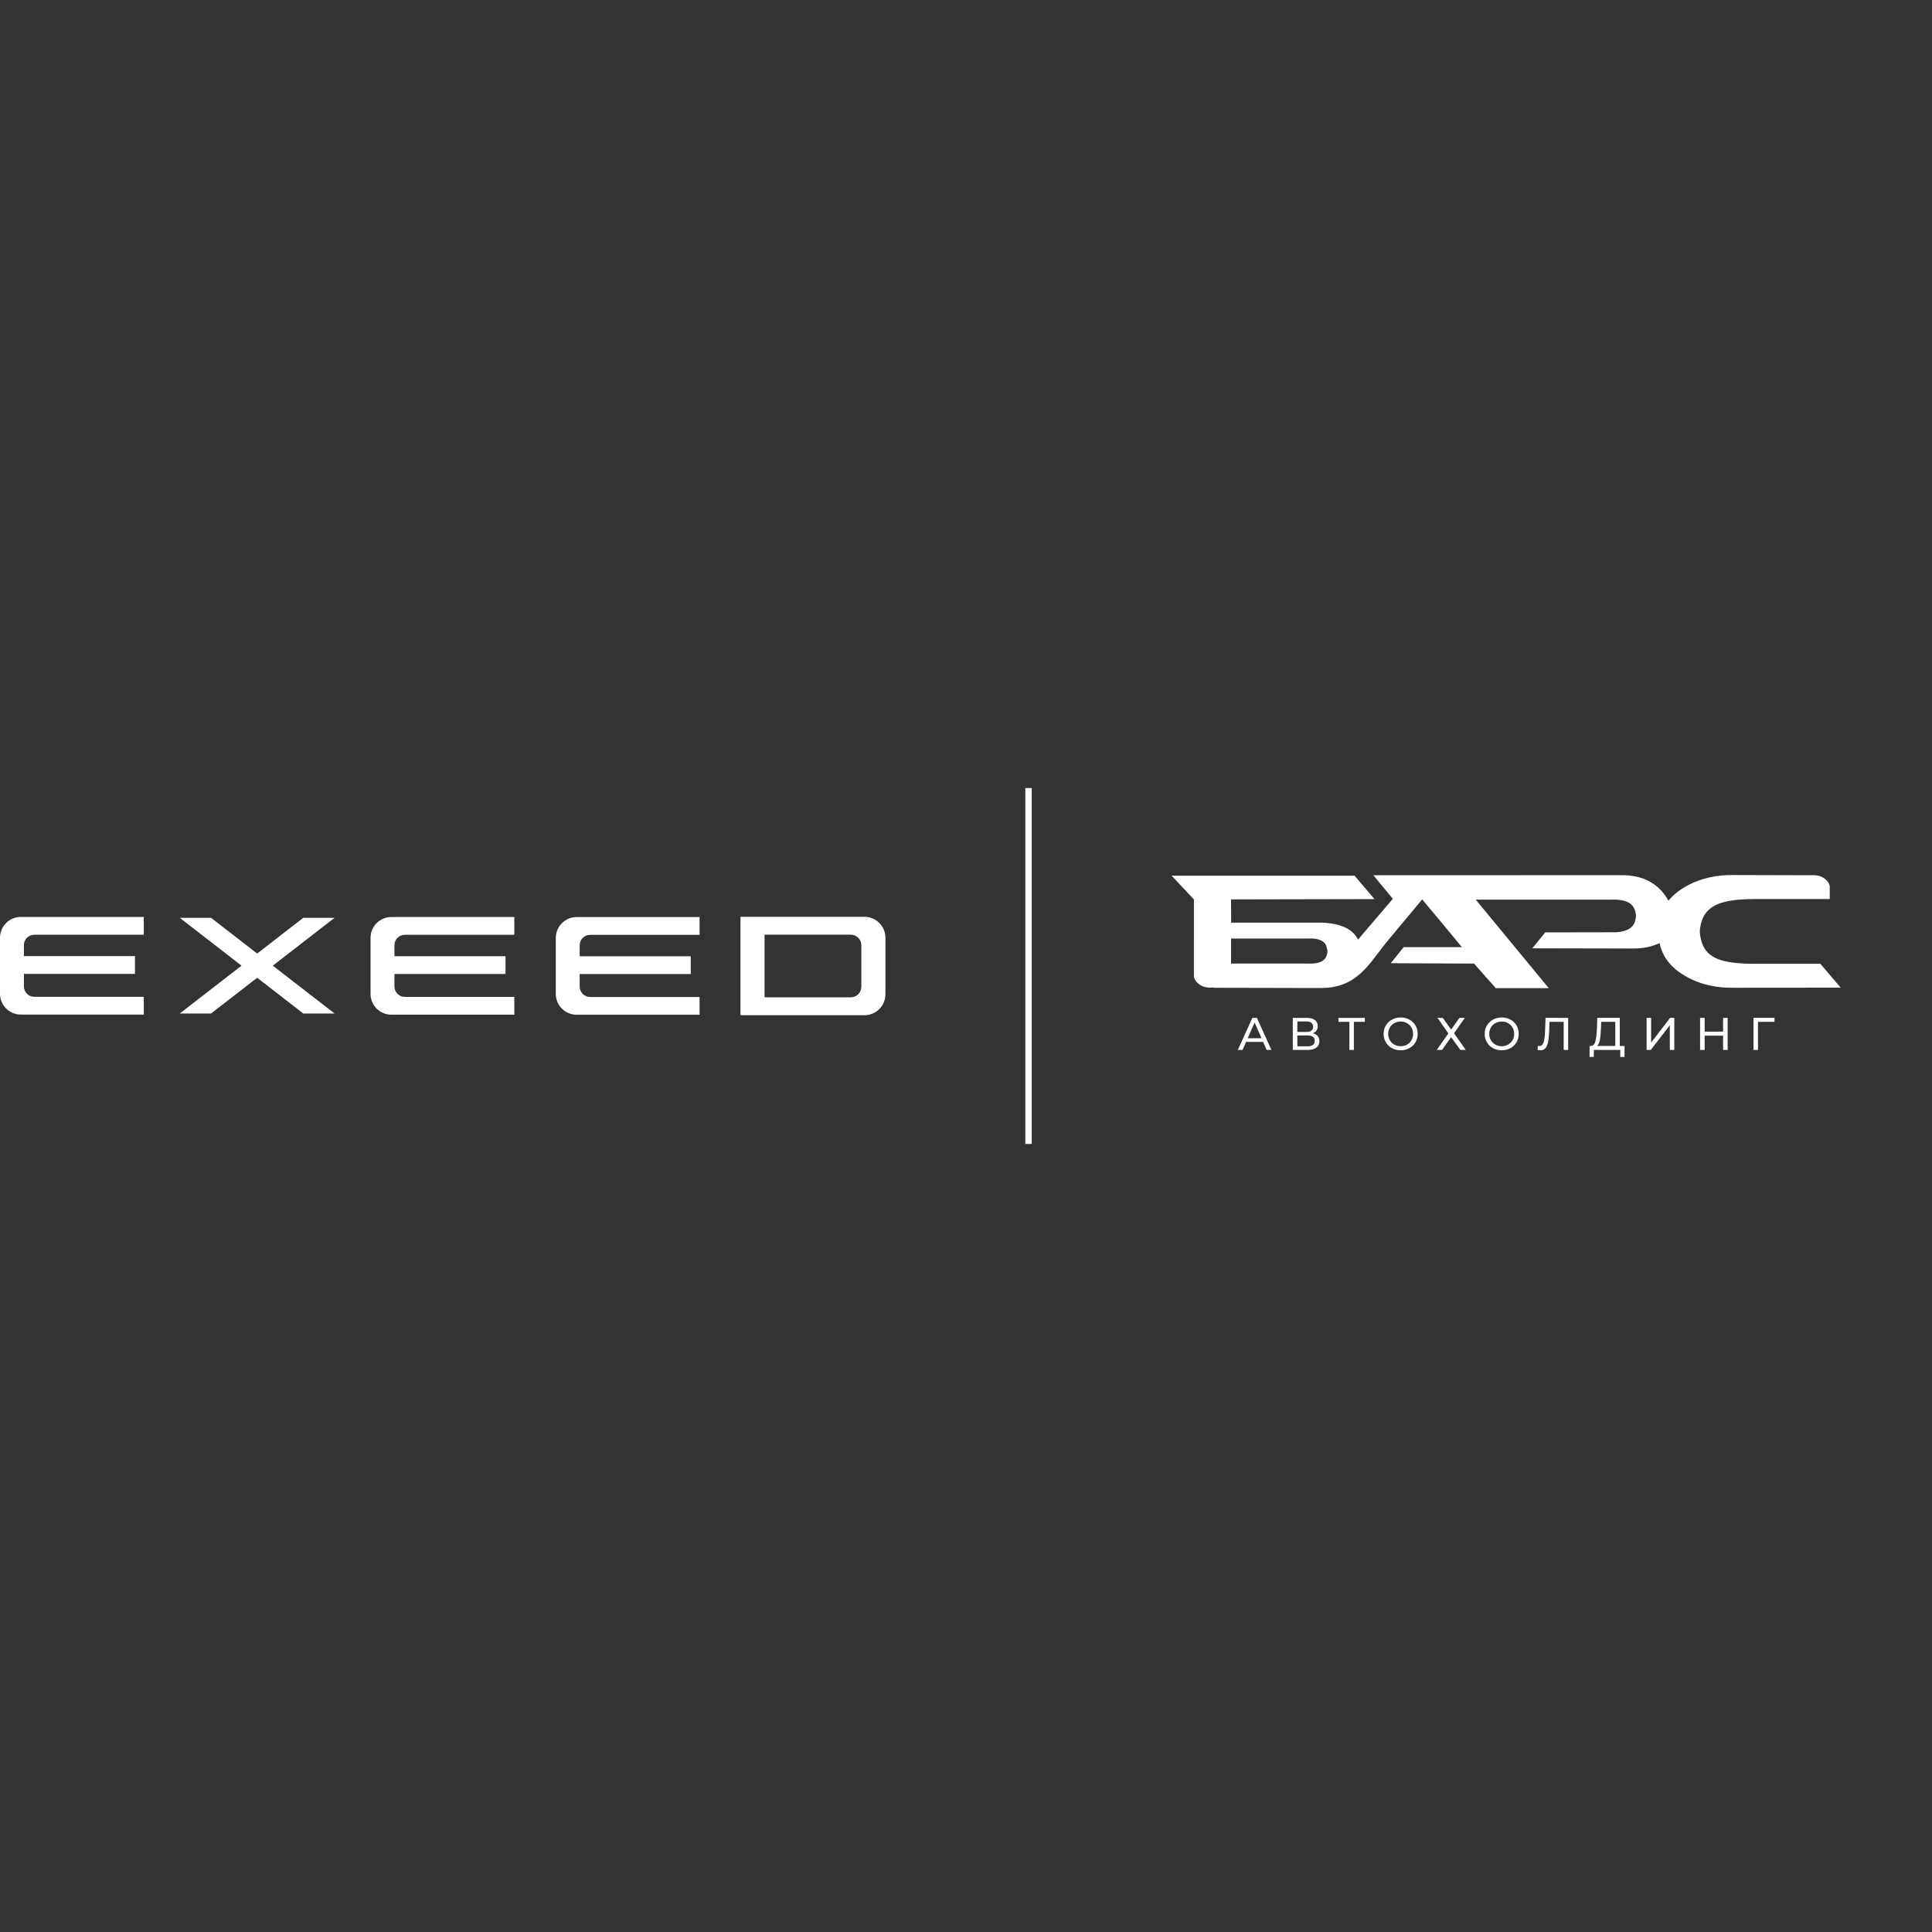 <?xml version="1.0" encoding="utf-8"?> <svg xmlns="http://www.w3.org/2000/svg" xmlns:xlink="http://www.w3.org/1999/xlink" version="1.0" id="Слой_1" x="0px" y="0px" viewBox="0 0 1000 1000" style="enable-background:new 0 0 1000 1000;" xml:space="preserve"><rect x="0" y="0" width="1000" height="1000" fill="#333333" stroke="none"/> <style type="text/css"> .st0{fill-rule:evenodd;clip-rule:evenodd;fill:#FFFFFF;} .st1{fill:#FFFFFF;} </style> <g> <path class="st0" d="M710.86,453.02l9.98,12.09l-0.04,0.05l0.19-0.02l-18.08,21.2c-2.5-5.07-8.12-8.28-18.3-8.77h-47.36 l-0.06-12.04l74.26-0.15l-10.33-12.13h-94.68l11.53,12.31l-0.02,36.44l0.03,0.02l-0.03,3.3c0.17,1.7,1.46,3.37,3.23,4.49 c2.25,1.43,4.6,1.42,7.19,1.36l0.11,0.11l54.63,0.12v-0.02c19.43,0.36,25.61-12.78,34.71-23.9l18.31-21.95 c6.58,7.82,13.83,16.55,20.54,24.71h-30.15l-6.67,8.32c15.71,0,27.35,0.19,43.1,0.19l11.29,12.73c7.3,0,20.12,0,27.41,0 l-37.81-45.83c15.41,0,30.78,0.01,46.2,0.01l24.38,0h-0.88v-0.01h0.52h-0.52v-0.02c0.08,0,0.15,0,0.23,0 c0.24-0.01,0.48-0.01,0.72,0v0c0.1,0,0.2,0,0.3,0c3.87-0.09,6.94,0.62,8.92,2.02c1.68,1.19,2.75,3.1,2.99,5.63 c0.03,0.27,0.06,0.52,0.08,0.78c-0.02,0.25-0.05,0.51-0.08,0.78c-0.24,2.53-1.31,4.44-2.99,5.63c-1.17,0.83-2.72,1.41-4.59,1.73 c-1.17,0.27-2.55,0.4-4.08,0.36c-0.08,0-0.16,0-0.23,0v-0.02h0.89c-12.01,0-24.06,0.06-35.88,0.06l-6.69,8.24 c17.23,0,34.44,0.07,51.69,0.11v-0.02c5.74,0.1,10.33-0.96,14.17-2.78c1.43,6.59,5.15,12.72,14.84,17.9 c6.66,3.56,14.81,5.38,23.39,5.21v0.02c16.06,0,39.12-0.09,55.5-0.09l-10.5-12.32c-11.56,0-23.13,0-34.69,0 c-2.87-0.02-5.65-0.11-8.28-0.36c-12.82-1.22-18.61-5.19-19.46-16.4v-0.01v-0.01c0.85-11.11,7.26-15.2,19.86-16.4 c2.63-0.25,5.4-0.33,8.28-0.36h7.76c8.3,0.01,22.98,0,31.29,0l-0.01-0.01h0.11l0-3.14l-0.03-0.02l0.03-3.3 c-0.17-1.7-1.46-3.37-3.23-4.49c-2.25-1.43-4.59-1.41-7.18-1.36l-4.83,0v0c-11.23-0.02-21.35-0.09-34.63-0.09v0.02 c-8.58-0.17-16.74,1.66-23.39,5.21c-4.65,2.48-7.93,5.19-10.24,8.06c-4.54-8.25-12.45-13.43-24.76-13.2v-0.02 C796.15,453.03,753.52,453.02,710.86,453.02L710.86,453.02z M687.13,491.69c-0.01,0.33-0.04,0.67-0.09,1.03v0l0,0.02v0v0.01v0v0 l0,0.01l0,0v0.01v0.01v0.01v0v0.01l0,0.01v0l0,0v0.01v0.01v0v0v0l0,0l0,0.01v0v0.01v0.01l0,0.01c-0.18,1.96-1.01,3.43-2.31,4.35 c-1.52,1.08-3.9,1.63-6.88,1.56c-0.08,0-0.16,0-0.23,0v-0.02h-40.43c0-4.32,0-8.65,0-12.97h40.42h0.88h-0.88v-0.02 c0.08,0,0.16,0,0.23,0c2.99-0.07,5.36,0.48,6.88,1.56l0.06,0.04l0.06,0.05l0.06,0.05l0,0l0.06,0.05l0,0l0.06,0.05l0,0l0.06,0.05v0 l0.06,0.05v0l0.05,0.05l0,0l0.05,0.05h0l0.05,0.05l0,0l0.05,0.05l0,0l0.05,0.05h0l0.05,0.05l0,0l0.05,0.05h0l0.05,0.05l0,0 l0.05,0.06v0l0.05,0.05l0,0l0.05,0.06l0,0l0.04,0.06l0,0l0.04,0.06l0,0l0.04,0.06l0,0l0.04,0.06l0,0l0.04,0.06l0,0l0.04,0.06l0,0 l0.04,0.06l0,0l0.04,0.06l0,0l0.04,0.06l0,0l0.04,0.06l0,0l0.04,0.06l0,0l0.03,0.06l0,0.01l0.03,0.06l0,0l0.03,0.07l0,0l0.03,0.06 l0,0l0.03,0.06l0,0.01l0.03,0.06l0,0.01l0.03,0.06l0,0.01l0.03,0.07l0,0.01l0.03,0.07l0,0.01l0.03,0.07l0,0.01l0.03,0.07l0,0.01 l0.03,0.07l0,0.01l0.03,0.07l0,0.01c0.09,0.23,0.16,0.46,0.22,0.71l0.02,0.07v0.01l0.02,0.07l0,0.01l0.02,0.07l0,0.01l0.01,0.07 l0,0.01l0.01,0.08l0,0.01l0.01,0.08l0,0.01l0.01,0.08l0,0.01l0.01,0.08l0,0.01l0.01,0.08l0,0.01l0.01,0.08v0.01l0.01,0.08v0.01 l0.01,0.08v0.01l0.01,0.08l0,0L687.13,491.69L687.13,491.69z"></path> <path class="st0" d="M653.79,539.29h-8.83l-1.82,4.16h-2.44l7.52-16.61h2.34l7.54,16.61h-2.49L653.79,539.29L653.79,539.29z M652.96,537.39l-3.58-8.14l-3.58,8.14H652.96L652.96,537.39z M679.49,534.83c1.12,0.26,1.97,0.75,2.55,1.43 c0.58,0.69,0.87,1.57,0.87,2.65c0,1.44-0.52,2.55-1.58,3.35c-1.05,0.79-2.58,1.19-4.59,1.19h-7.59v-16.61h7.14 c1.82,0,3.24,0.37,4.26,1.1c1.02,0.74,1.53,1.79,1.53,3.16c0,0.9-0.22,1.67-0.67,2.3C680.95,534.04,680.31,534.52,679.49,534.83 L679.49,534.83z M671.5,534.14h4.63c1.15,0,2.04-0.23,2.65-0.69c0.61-0.46,0.91-1.13,0.91-2.02s-0.3-1.57-0.92-2.03 c-0.62-0.47-1.5-0.7-2.64-0.7h-4.62L671.5,534.14L671.5,534.14z M676.69,541.57c2.55,0,3.82-0.95,3.82-2.85 c0-0.95-0.32-1.64-0.96-2.1c-0.64-0.45-1.59-0.68-2.86-0.68h-5.19v5.62H676.69L676.69,541.57z M706.45,528.9h-5.69v14.54h-2.32 V528.9h-5.67v-2.06h13.69L706.45,528.9L706.45,528.9z M724.99,543.63c-1.68,0-3.19-0.37-4.53-1.1c-1.34-0.74-2.4-1.75-3.16-3.05 c-0.77-1.3-1.15-2.75-1.15-4.34c0-1.59,0.38-3.05,1.15-4.34c0.77-1.3,1.82-2.31,3.16-3.05c1.34-0.74,2.85-1.1,4.53-1.1 c1.66,0,3.16,0.36,4.5,1.1c1.35,0.73,2.4,1.75,3.16,3.03s1.14,2.74,1.14,4.35c0,1.61-0.38,3.06-1.14,4.35 c-0.76,1.29-1.81,2.3-3.16,3.04C728.16,543.27,726.65,543.63,724.99,543.63L724.99,543.63z M724.99,541.52 c1.22,0,2.31-0.28,3.29-0.83c0.97-0.55,1.74-1.32,2.3-2.29c0.56-0.97,0.84-2.06,0.84-3.26s-0.28-2.29-0.84-3.27 c-0.56-0.97-1.33-1.73-2.3-2.29c-0.98-0.55-2.07-0.83-3.29-0.83c-1.22,0-2.32,0.28-3.31,0.83c-0.99,0.55-1.76,1.32-2.32,2.29 c-0.56,0.98-0.84,2.06-0.84,3.27c0,1.2,0.28,2.29,0.84,3.26c0.56,0.97,1.34,1.73,2.32,2.29 C722.67,541.24,723.78,541.52,724.99,541.52L724.99,541.52z M746.76,526.84l4.34,6.07l4.34-6.07h2.78l-5.62,7.97l6.08,8.64h-2.8 l-4.77-6.62l-4.74,6.62h-2.73l6.05-8.54l-5.64-8.06H746.76L746.76,526.84z M777.3,543.63c-1.68,0-3.18-0.37-4.53-1.1 c-1.34-0.74-2.4-1.75-3.16-3.05c-0.77-1.3-1.15-2.75-1.15-4.34c0-1.59,0.38-3.05,1.15-4.34c0.77-1.3,1.82-2.31,3.16-3.05 c1.35-0.74,2.85-1.1,4.53-1.1c1.66,0,3.16,0.36,4.51,1.1c1.35,0.73,2.39,1.75,3.15,3.03c0.75,1.29,1.14,2.74,1.14,4.35 c0,1.61-0.38,3.06-1.14,4.35c-0.76,1.29-1.81,2.3-3.15,3.04C780.46,543.27,778.96,543.63,777.3,543.63L777.3,543.63z M777.3,541.52 c1.22,0,2.31-0.28,3.29-0.83c0.97-0.55,1.74-1.32,2.31-2.29c0.56-0.97,0.84-2.06,0.84-3.26s-0.28-2.29-0.84-3.27 c-0.57-0.97-1.33-1.73-2.31-2.29c-0.97-0.55-2.06-0.83-3.29-0.83c-1.22,0-2.32,0.28-3.3,0.83c-0.99,0.55-1.76,1.32-2.33,2.29 c-0.56,0.98-0.84,2.06-0.84,3.27c0,1.2,0.28,2.29,0.84,3.26c0.56,0.97,1.34,1.73,2.33,2.29 C774.98,541.24,776.08,541.52,777.3,541.52L777.3,541.52z M811.68,526.84v16.61h-2.32V528.9h-7.35l-0.17,4.87 c-0.08,2.29-0.27,4.15-0.56,5.57c-0.29,1.42-0.76,2.49-1.39,3.21c-0.63,0.72-1.49,1.08-2.56,1.08c-0.49,0-0.99-0.07-1.5-0.19 l0.17-2.11c0.25,0.07,0.51,0.1,0.76,0.1c0.68,0,1.23-0.27,1.63-0.82c0.41-0.54,0.72-1.36,0.92-2.45c0.21-1.09,0.35-2.53,0.41-4.32 l0.26-7H811.68L811.68,526.84z M840.85,541.38v5.69h-2.21v-3.63h-13.67l-0.01,3.63h-2.21l0.02-5.69h0.8 c1.05-0.06,1.78-0.89,2.2-2.48c0.43-1.59,0.69-3.83,0.79-6.72l0.17-5.34h11.67v14.54H840.85L840.85,541.38z M828.66,532.39 c-0.08,2.34-0.27,4.28-0.56,5.81c-0.29,1.54-0.77,2.6-1.41,3.18h9.37V528.9h-7.28L828.66,532.39L828.66,532.39z M852.27,526.84 h2.35v12.81l9.82-12.81h2.18v16.61h-2.32v-12.79l-9.84,12.78h-2.18V526.84L852.27,526.84z M894.24,526.84v16.61h-2.37v-7.4h-9.54 v7.4h-2.37v-16.61h2.37v7.14h9.54v-7.14H894.24L894.24,526.84z M918.46,528.9h-8.54l0.02,14.54h-2.34v-16.61h10.89L918.46,528.9z"></path> </g> <rect x="530.71" y="407.9" class="st1" width="3.32" height="184.2"></rect> <rect x="414.95" y="1075.12" class="st1" width="161.14" height="108.82"></rect> <g> <g> <polygon class="st0" points="109.23,524.59 133.11,506.09 156.98,524.59 173.17,524.59 141.2,499.82 173.17,475.06 156.98,475.06 133.11,493.55 109.23,475.06 93.04,475.06 125.01,499.82 93.04,524.59 "></polygon> </g> <g> <path class="st0" d="M10.79,525.14h63.63v-9.19H17.77c-2.98,0-5.39-2.42-5.39-5.39v-6.48h57.49v-9.19H12.37v-5.7 c0-2.98,2.41-5.39,5.39-5.39h56.66v-9.2H10.79c-5.96,0-10.79,4.83-10.79,10.8v28.96C0,520.31,4.83,525.14,10.79,525.14z"></path> </g> <g> <path class="st0" d="M266.21,525.19v-9.2h-56.66c-2.98,0-5.39-2.42-5.39-5.39v-6.48h57.5v-9.19h-57.5v-5.7 c0-2.98,2.42-5.39,5.39-5.39h56.66v-9.19h-63.63c-5.96,0-10.79,4.83-10.79,10.79v28.97c0,5.96,4.83,10.79,10.79,10.79H266.21z"></path> </g> <g> <path class="st0" d="M287.68,485.47v28.97c0,5.96,4.83,10.79,10.79,10.79h63.63v-9.19h-56.66c-2.98,0-5.4-2.42-5.4-5.4v-6.47h57.5 v-9.2h-57.5v-5.7c0-2.98,2.42-5.4,5.4-5.4h56.66v-9.19h-63.63C292.51,474.68,287.68,479.51,287.68,485.47z"></path> </g> <g> <path class="st0" d="M447.42,474.52h-64.15v50.96h64.15c6.01,0,10.88-4.87,10.88-10.88v-29.2 C458.3,479.39,453.42,474.52,447.42,474.52z M445.82,510.77c0,3.01-2.43,5.44-5.43,5.44h-44.65v-32.42h44.65 c3,0,5.43,2.43,5.43,5.44V510.77z"></path> </g> </g> </svg> 